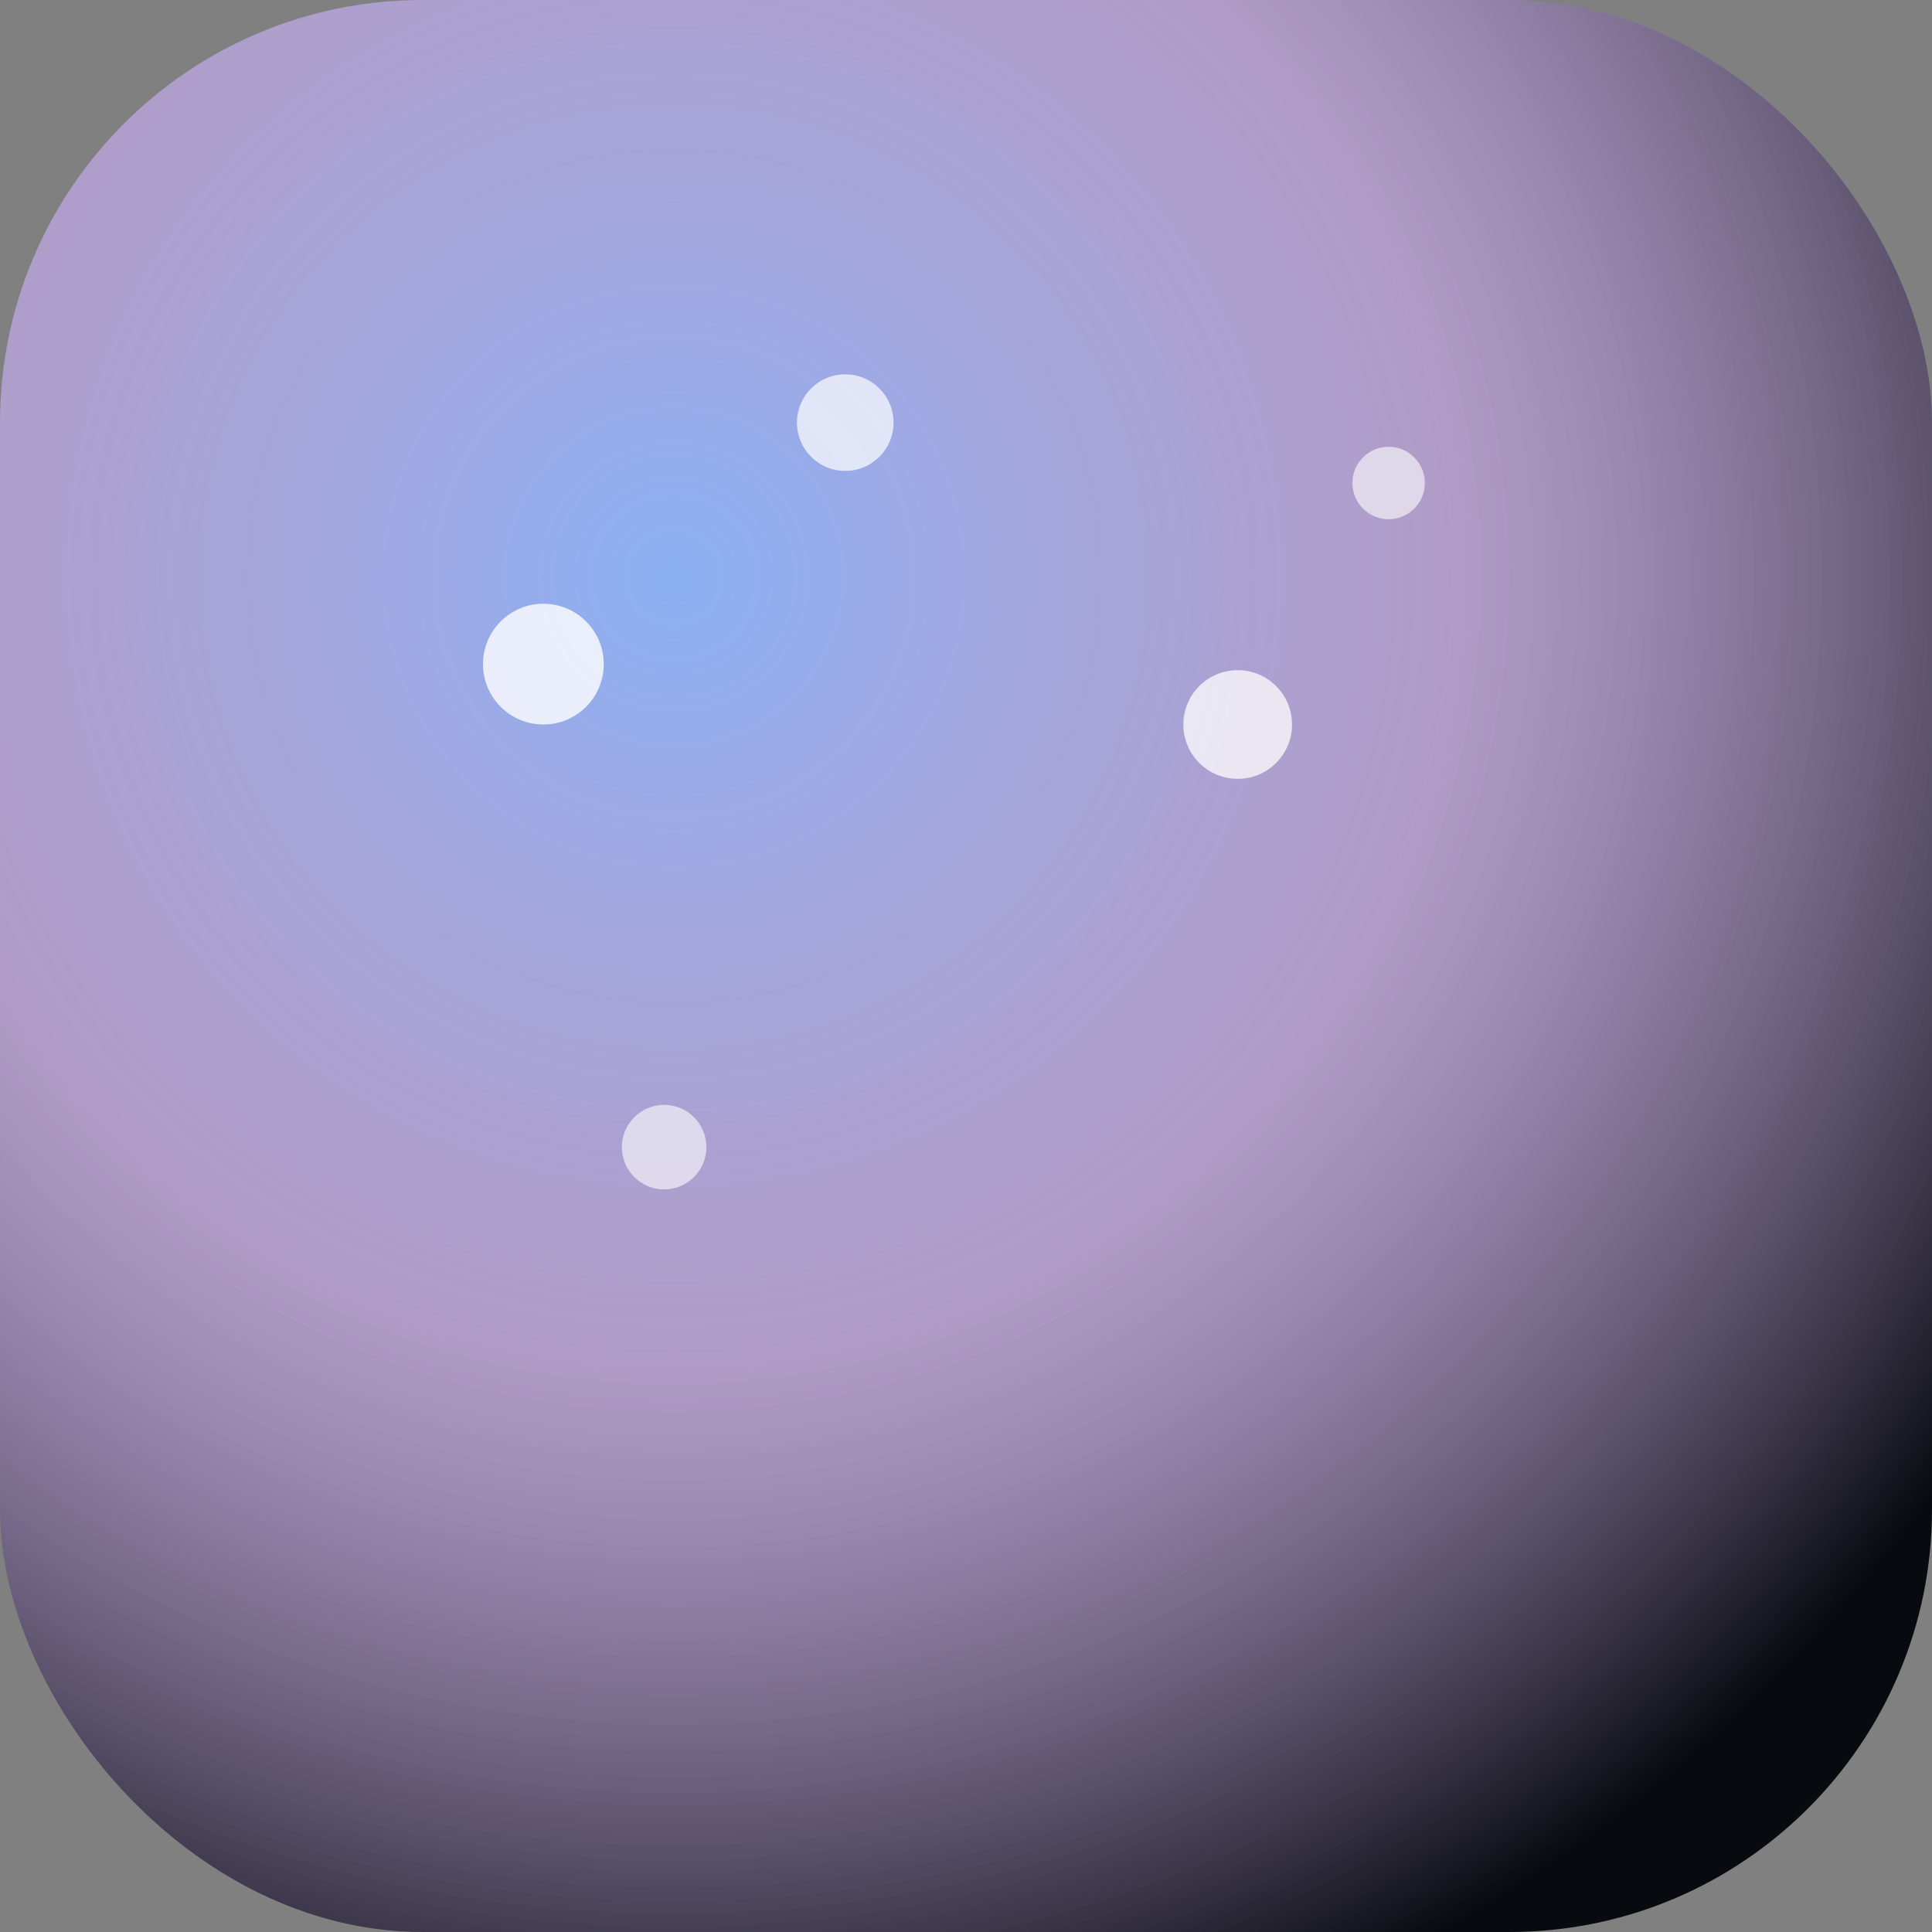 <svg xmlns="http://www.w3.org/2000/svg" viewBox="0 0 64 64">
<rect x="0" y="0" width="64" height="64" fill="#808080" stroke="none"/>
<defs>
  <radialGradient id="a" cx="35%" cy="30%" r="80%">
    <stop offset="0%" stop-color="#8bb5ff" stop-opacity=".9"/>
    <stop offset="50%" stop-color="#d7b3ff" stop-opacity=".55"/>
    <stop offset="100%" stop-color="#070a0f" stop-opacity="1"/>
  </radialGradient>
</defs>
<rect width="64" height="64" rx="14" fill="url(#a)"/>
<circle cx="18" cy="22" r="2" fill="rgba(255,255,255,.8)"/>
<circle cx="28" cy="14" r="1.6" fill="rgba(255,255,255,.7)"/>
<circle cx="41" cy="24" r="1.8" fill="rgba(255,255,255,.75)"/>
<circle cx="46" cy="16" r="1.2" fill="rgba(255,255,255,.6)"/>
<circle cx="22" cy="38" r="1.4" fill="rgba(255,255,255,.6)"/>
</svg>
